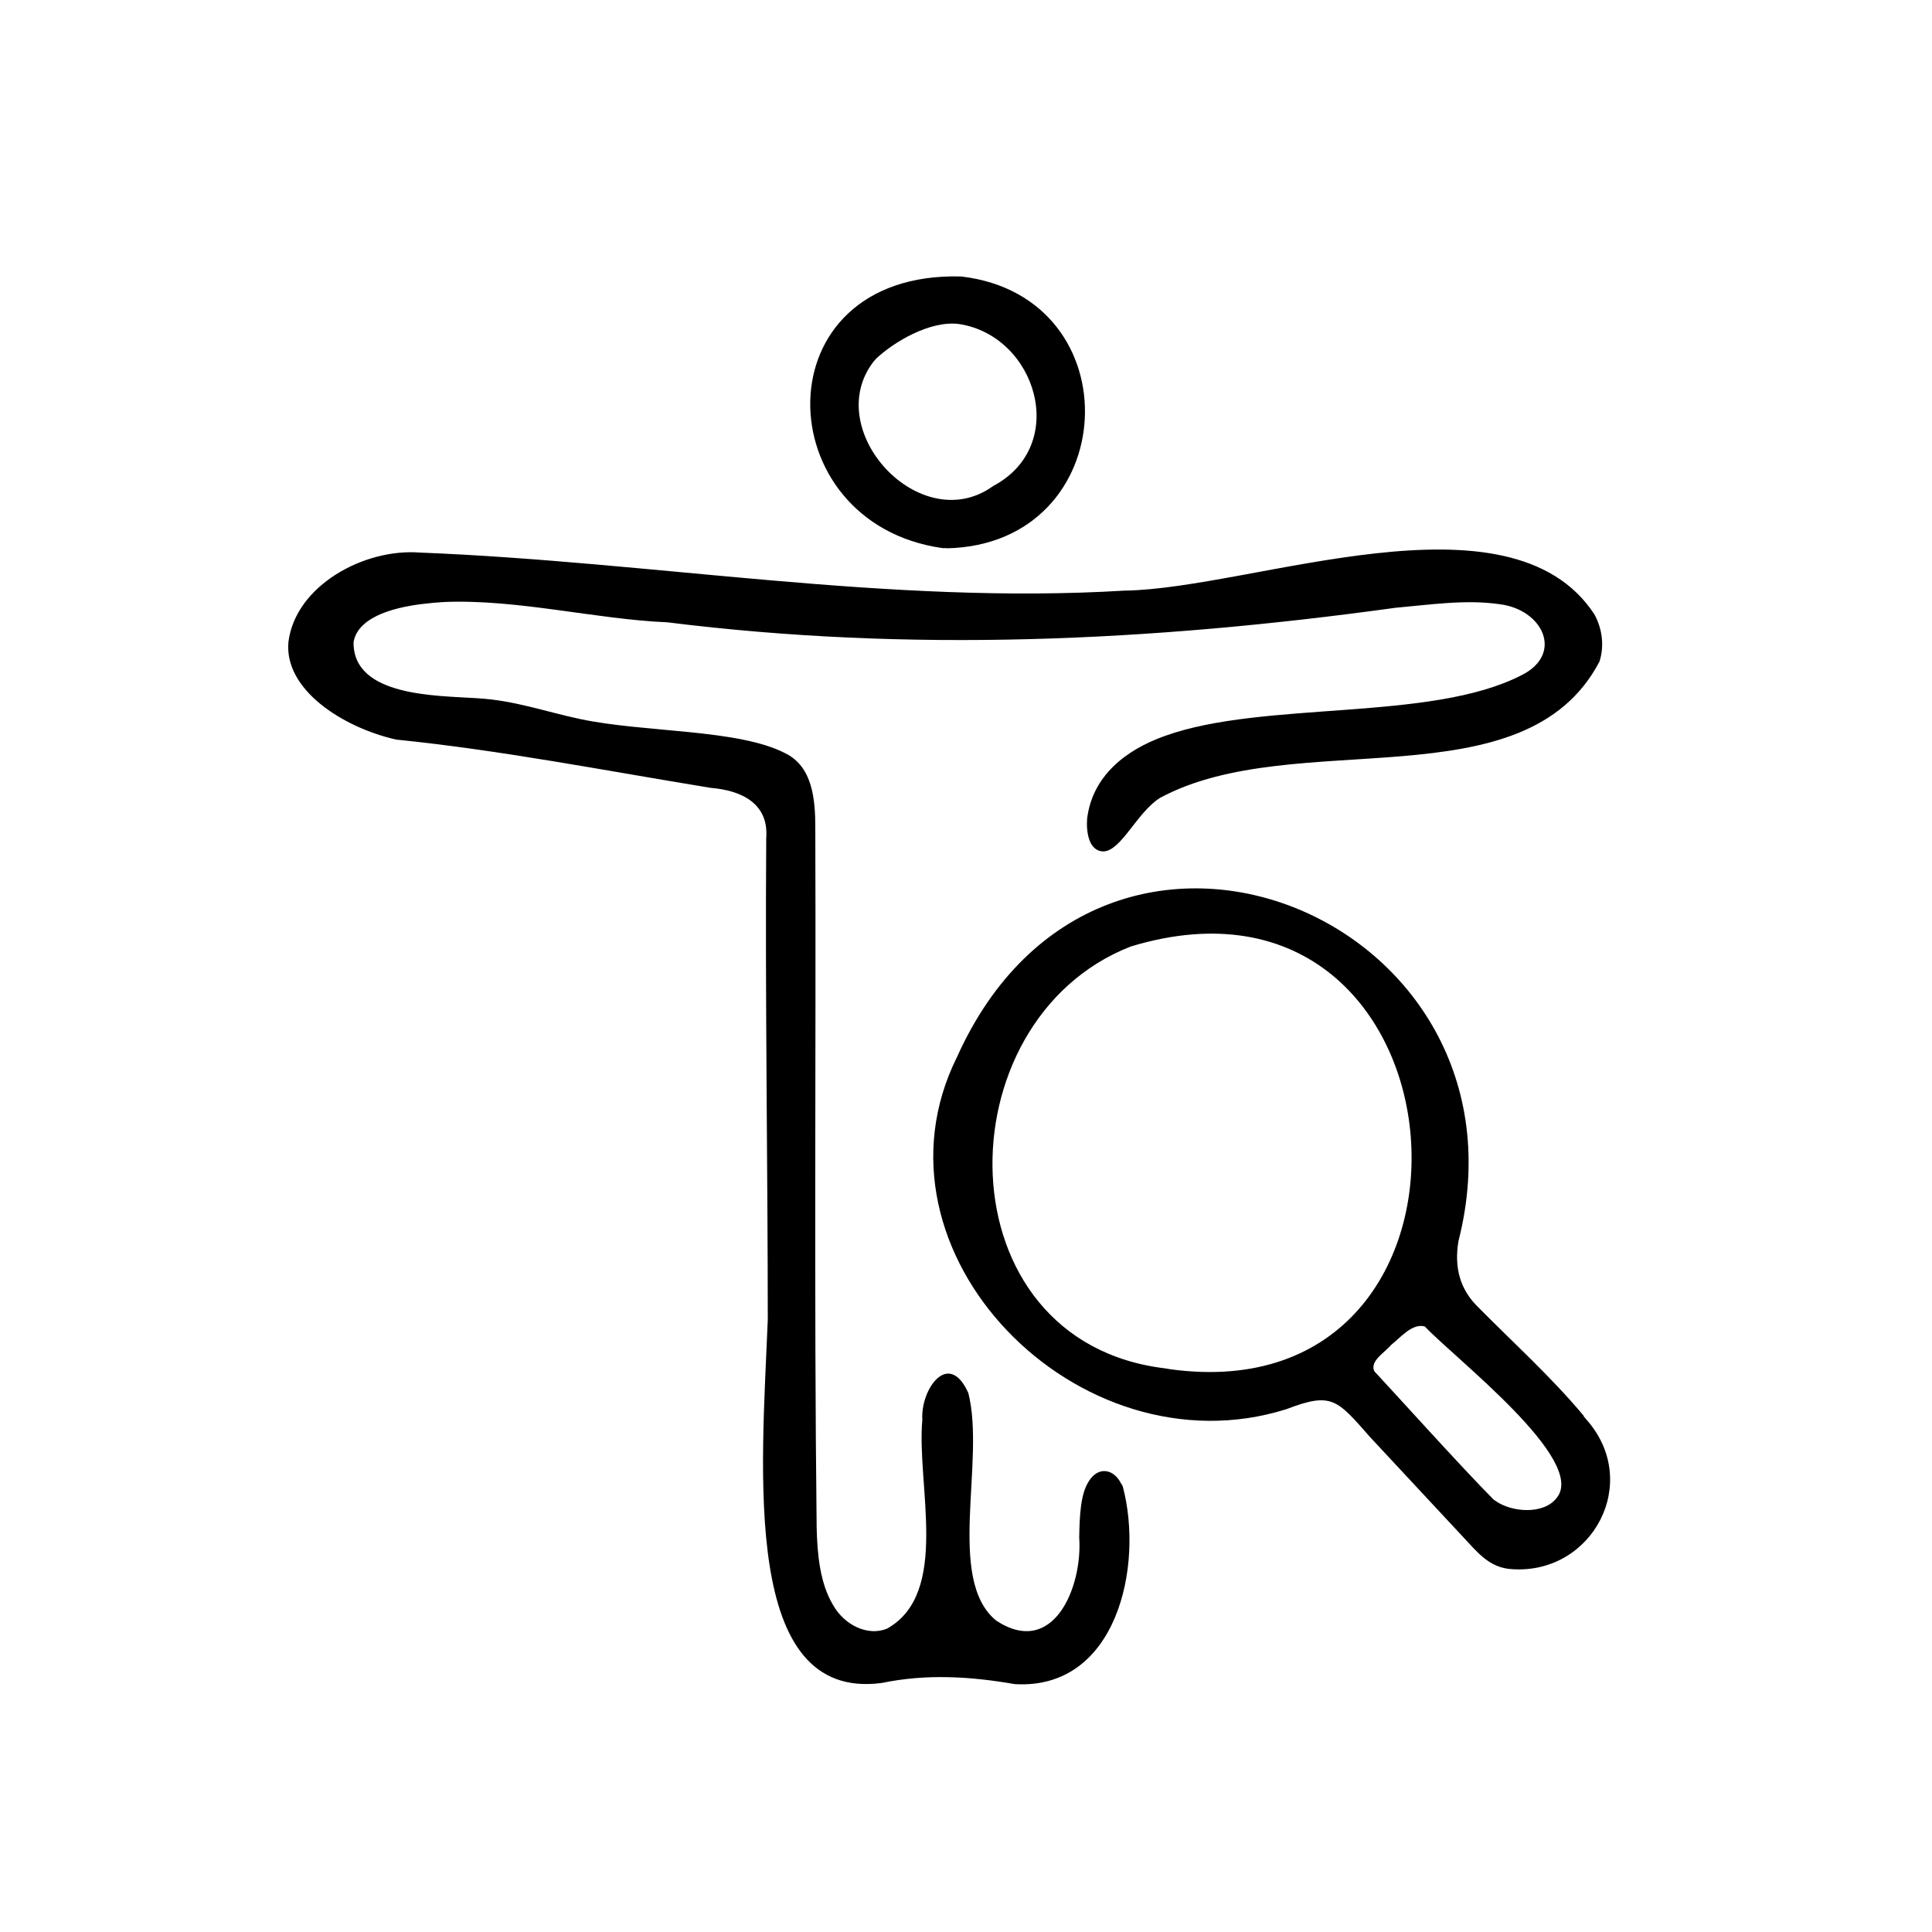 <?xml version="1.0" encoding="UTF-8"?>
<svg id="Layer_1" data-name="Layer 1" xmlns="http://www.w3.org/2000/svg" viewBox="0 0 100 100">
  <defs>
    <style>
      .cls-1 {
        fill: #000;
        stroke-width: 0px;
      }
    </style>
  </defs>
  <path class="cls-1" d="M81.97,73.28c-1.66-1.99-3.6-3.74-5.45-5.61-.95-.92-1.26-2.06-1.03-3.43,4.25-16.75-18.46-26.19-25.95-9.54-5.04,10.11,6.28,21.62,17.04,18.24,2.37-.91,2.62-.5,4.36,1.47,1.4,1.5,3.33,3.58,4.73,5.08.8.85,1.41,1.67,2.6,1.73,4.16.28,6.74-4.52,3.82-7.77l-.13-.16ZM77.3,77.61c-1.65-1.66-5.26-5.67-6.17-6.64-.23-.53.53-.95.89-1.37.47-.37,1.09-1.13,1.73-.94,1.59,1.68,8.37,6.89,6.84,8.85-.69.93-2.4.75-3.19.17l-.1-.07ZM60.34,70.83c-11.65-1.36-11.63-18.01-1.81-21.84,17.93-5.44,20.03,24.35,2.03,21.88l-.22-.04Z"/>
  <path class="cls-1" d="M49.01,28.38c9.1-.2,9.69-13.02.74-14.07-10.44-.28-10.07,12.79-.96,14.06h.22ZM45.32,18.59c.92-.88,2.81-2.01,4.31-1.82,4.01.6,5.75,6.28,1.77,8.39-3.76,2.71-8.93-2.9-6.18-6.45l.11-.12Z"/>
  <path class="cls-1" d="M58.05,76.83c-.39-.82-1.2-.94-1.68-.18-.45.66-.49,1.84-.51,2.93.18,2.57-1.34,6.25-4.3,4.3-2.61-2.14-.54-8.24-1.44-11.78-1.02-2.27-2.48-.19-2.38,1.38-.31,3.39,1.46,8.98-1.83,10.82-.99.4-2.2-.17-2.8-1.24-.68-1.14-.81-2.66-.84-4.01-.14-12.07-.03-24.15-.07-36.21,0-1.46-.14-3.14-1.53-3.84-2.45-1.28-7.28-1.07-10.63-1.78-1.84-.39-3.41-.97-5.34-1.08-2.12-.14-6.42-.08-6.4-2.89.04-.28.17-.54.36-.76.88-.99,2.88-1.24,4.32-1.33,3.79-.16,7.89.9,11.56,1.05,12.57,1.57,24.99,1,37.68-.75,1.8-.16,3.63-.44,5.37-.19,2.27.26,3.37,2.58,1.16,3.68-4.7,2.42-13.33,1.3-18.45,3.14-2.06.73-3.76,2.09-4.03,4.28-.05.64.06,1.69.85,1.7.93-.05,1.71-2,2.92-2.77,6.98-3.77,18.86.36,22.75-7.06.26-.82.14-1.71-.27-2.45-4.39-6.68-17.68-1.31-24.31-1.22-12.21.74-24.34-1.49-36.49-1.97-2.88-.22-6.42,1.71-6.79,4.62-.24,2.47,2.8,4.43,5.57,5.06,5.44.55,10.83,1.61,16.29,2.5,1.58.13,3.01.8,2.87,2.6-.06,8.34.08,17.27.08,24.94-.32,7.89-1.39,19.76,5.9,18.79,2.31-.48,4.59-.34,6.89.06,5.29.31,6.67-6.13,5.59-10.21l-.06-.14Z"/>
</svg>